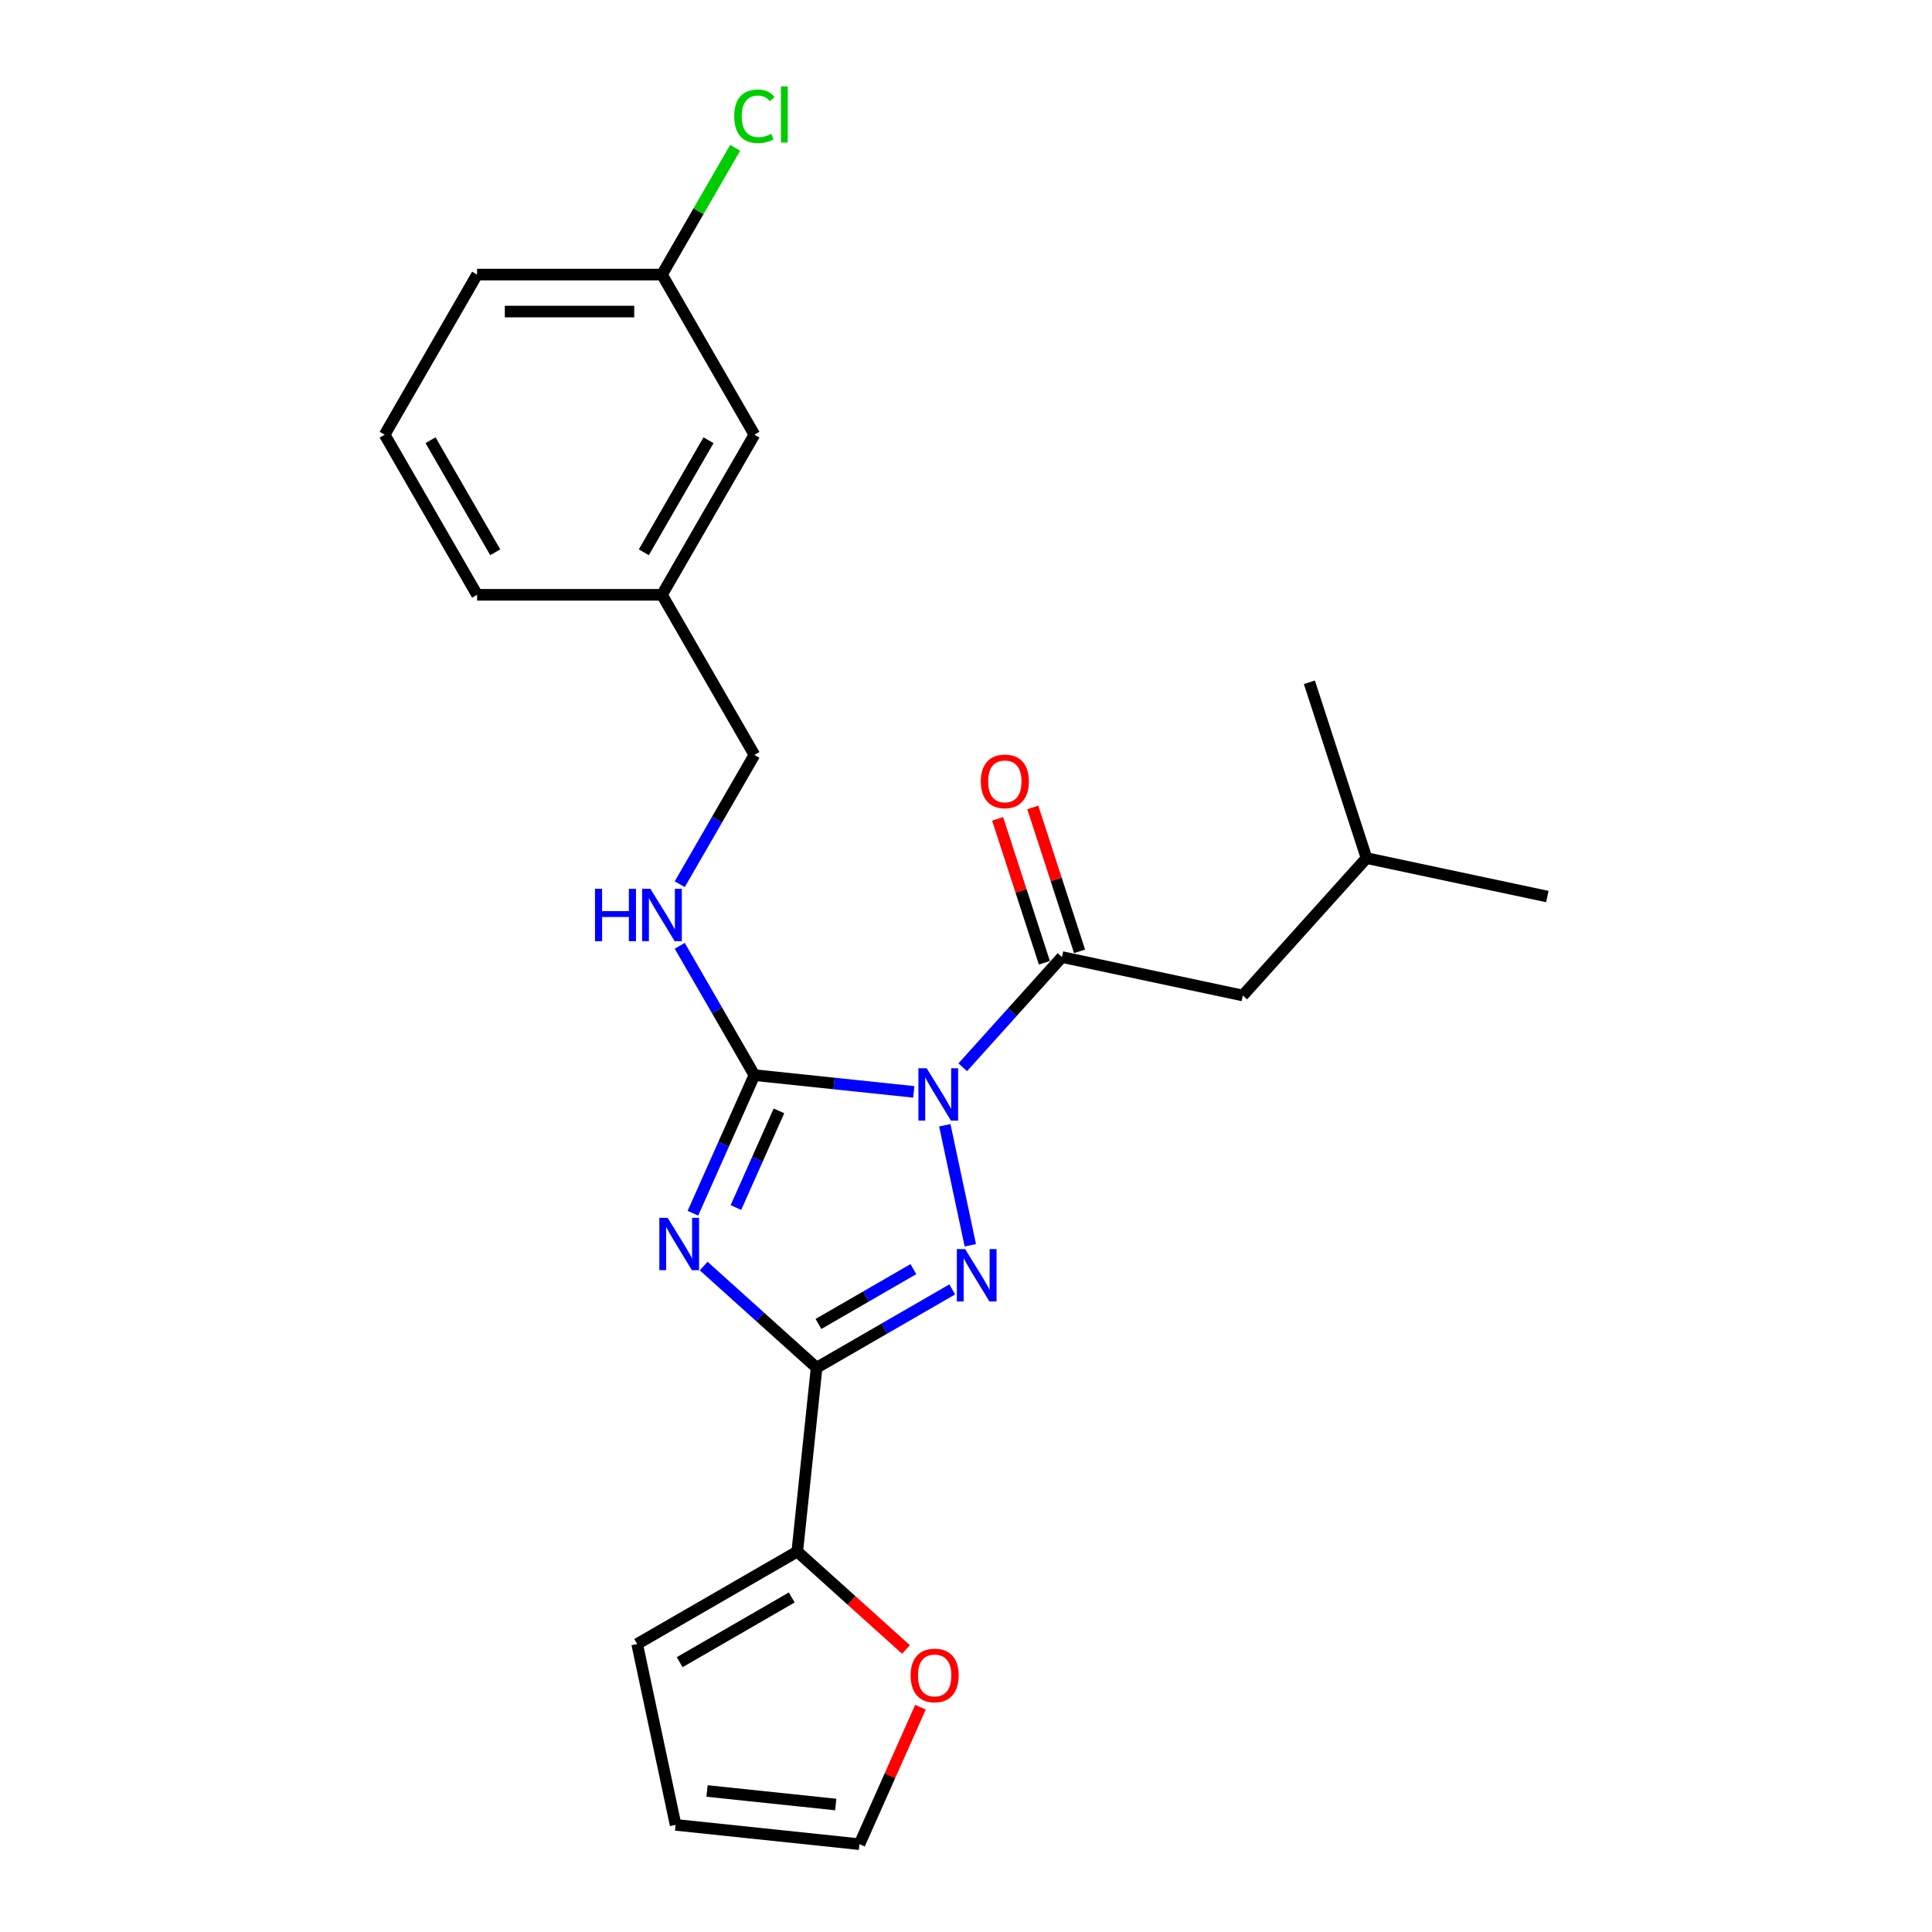 <?xml version='1.0' encoding='iso-8859-1'?>
<svg version='1.1' baseProfile='full'
              xmlns='http://www.w3.org/2000/svg'
                      xmlns:rdkit='http://www.rdkit.org/xml'
                      xmlns:xlink='http://www.w3.org/1999/xlink'
                  xml:space='preserve'
width='1000px' height='1000px' viewBox='0 0 1000 1000'>
<!-- END OF HEADER -->
<rect style='opacity:1.0;fill:#FFFFFF;stroke:none' width='1000' height='1000' x='0' y='0'> </rect>
<path class='bond-1' d='M 472.975,565.151 L 431.726,560.815' style='fill:none;fill-rule:evenodd;stroke:#0000FF;stroke-width:6px;stroke-linecap:butt;stroke-linejoin:miter;stroke-opacity:1' />
<path class='bond-1' d='M 431.726,560.815 L 390.477,556.48' style='fill:none;fill-rule:evenodd;stroke:#000000;stroke-width:6px;stroke-linecap:butt;stroke-linejoin:miter;stroke-opacity:1' />
<path class='bond-2' d='M 489.033,582.425 L 502.238,644.548' style='fill:none;fill-rule:evenodd;stroke:#0000FF;stroke-width:6px;stroke-linecap:butt;stroke-linejoin:miter;stroke-opacity:1' />
<path class='bond-4' d='M 498.314,552.412 L 523.995,523.891' style='fill:none;fill-rule:evenodd;stroke:#0000FF;stroke-width:6px;stroke-linecap:butt;stroke-linejoin:miter;stroke-opacity:1' />
<path class='bond-4' d='M 523.995,523.891 L 549.675,495.37' style='fill:none;fill-rule:evenodd;stroke:#000000;stroke-width:6px;stroke-linecap:butt;stroke-linejoin:miter;stroke-opacity:1' />
<path class='bond-0' d='M 358.654,627.957 L 374.565,592.218' style='fill:none;fill-rule:evenodd;stroke:#0000FF;stroke-width:6px;stroke-linecap:butt;stroke-linejoin:miter;stroke-opacity:1' />
<path class='bond-0' d='M 374.565,592.218 L 390.477,556.48' style='fill:none;fill-rule:evenodd;stroke:#000000;stroke-width:6px;stroke-linecap:butt;stroke-linejoin:miter;stroke-opacity:1' />
<path class='bond-0' d='M 380.911,625.019 L 392.049,600.003' style='fill:none;fill-rule:evenodd;stroke:#0000FF;stroke-width:6px;stroke-linecap:butt;stroke-linejoin:miter;stroke-opacity:1' />
<path class='bond-0' d='M 392.049,600.003 L 403.187,574.986' style='fill:none;fill-rule:evenodd;stroke:#000000;stroke-width:6px;stroke-linecap:butt;stroke-linejoin:miter;stroke-opacity:1' />
<path class='bond-24' d='M 364.225,655.307 L 393.447,681.618' style='fill:none;fill-rule:evenodd;stroke:#0000FF;stroke-width:6px;stroke-linecap:butt;stroke-linejoin:miter;stroke-opacity:1' />
<path class='bond-24' d='M 393.447,681.618 L 422.669,707.929' style='fill:none;fill-rule:evenodd;stroke:#000000;stroke-width:6px;stroke-linecap:butt;stroke-linejoin:miter;stroke-opacity:1' />
<path class='bond-6' d='M 390.477,556.48 L 371.156,523.015' style='fill:none;fill-rule:evenodd;stroke:#000000;stroke-width:6px;stroke-linecap:butt;stroke-linejoin:miter;stroke-opacity:1' />
<path class='bond-6' d='M 371.156,523.015 L 351.836,489.551' style='fill:none;fill-rule:evenodd;stroke:#0000FF;stroke-width:6px;stroke-linecap:butt;stroke-linejoin:miter;stroke-opacity:1' />
<path class='bond-3' d='M 492.87,667.398 L 457.77,687.663' style='fill:none;fill-rule:evenodd;stroke:#0000FF;stroke-width:6px;stroke-linecap:butt;stroke-linejoin:miter;stroke-opacity:1' />
<path class='bond-3' d='M 457.77,687.663 L 422.669,707.929' style='fill:none;fill-rule:evenodd;stroke:#000000;stroke-width:6px;stroke-linecap:butt;stroke-linejoin:miter;stroke-opacity:1' />
<path class='bond-3' d='M 472.771,656.903 L 448.2,671.089' style='fill:none;fill-rule:evenodd;stroke:#0000FF;stroke-width:6px;stroke-linecap:butt;stroke-linejoin:miter;stroke-opacity:1' />
<path class='bond-3' d='M 448.2,671.089 L 423.63,685.275' style='fill:none;fill-rule:evenodd;stroke:#000000;stroke-width:6px;stroke-linecap:butt;stroke-linejoin:miter;stroke-opacity:1' />
<path class='bond-5' d='M 422.669,707.929 L 412.666,803.096' style='fill:none;fill-rule:evenodd;stroke:#000000;stroke-width:6px;stroke-linecap:butt;stroke-linejoin:miter;stroke-opacity:1' />
<path class='bond-8' d='M 549.675,495.37 L 643.275,515.265' style='fill:none;fill-rule:evenodd;stroke:#000000;stroke-width:6px;stroke-linecap:butt;stroke-linejoin:miter;stroke-opacity:1' />
<path class='bond-9' d='M 558.776,492.413 L 546.674,455.167' style='fill:none;fill-rule:evenodd;stroke:#000000;stroke-width:6px;stroke-linecap:butt;stroke-linejoin:miter;stroke-opacity:1' />
<path class='bond-9' d='M 546.674,455.167 L 534.572,417.921' style='fill:none;fill-rule:evenodd;stroke:#FF0000;stroke-width:6px;stroke-linecap:butt;stroke-linejoin:miter;stroke-opacity:1' />
<path class='bond-9' d='M 540.574,498.327 L 528.472,461.081' style='fill:none;fill-rule:evenodd;stroke:#000000;stroke-width:6px;stroke-linecap:butt;stroke-linejoin:miter;stroke-opacity:1' />
<path class='bond-9' d='M 528.472,461.081 L 516.37,423.835' style='fill:none;fill-rule:evenodd;stroke:#FF0000;stroke-width:6px;stroke-linecap:butt;stroke-linejoin:miter;stroke-opacity:1' />
<path class='bond-7' d='M 412.666,803.096 L 440.806,828.434' style='fill:none;fill-rule:evenodd;stroke:#000000;stroke-width:6px;stroke-linecap:butt;stroke-linejoin:miter;stroke-opacity:1' />
<path class='bond-7' d='M 440.806,828.434 L 468.947,853.772' style='fill:none;fill-rule:evenodd;stroke:#FF0000;stroke-width:6px;stroke-linecap:butt;stroke-linejoin:miter;stroke-opacity:1' />
<path class='bond-10' d='M 412.666,803.096 L 329.795,850.942' style='fill:none;fill-rule:evenodd;stroke:#000000;stroke-width:6px;stroke-linecap:butt;stroke-linejoin:miter;stroke-opacity:1' />
<path class='bond-10' d='M 409.805,826.848 L 351.795,860.34' style='fill:none;fill-rule:evenodd;stroke:#000000;stroke-width:6px;stroke-linecap:butt;stroke-linejoin:miter;stroke-opacity:1' />
<path class='bond-13' d='M 351.836,457.666 L 371.156,424.202' style='fill:none;fill-rule:evenodd;stroke:#0000FF;stroke-width:6px;stroke-linecap:butt;stroke-linejoin:miter;stroke-opacity:1' />
<path class='bond-13' d='M 371.156,424.202 L 390.477,390.737' style='fill:none;fill-rule:evenodd;stroke:#000000;stroke-width:6px;stroke-linecap:butt;stroke-linejoin:miter;stroke-opacity:1' />
<path class='bond-11' d='M 476.425,883.643 L 460.641,919.094' style='fill:none;fill-rule:evenodd;stroke:#FF0000;stroke-width:6px;stroke-linecap:butt;stroke-linejoin:miter;stroke-opacity:1' />
<path class='bond-11' d='M 460.641,919.094 L 444.858,954.545' style='fill:none;fill-rule:evenodd;stroke:#000000;stroke-width:6px;stroke-linecap:butt;stroke-linejoin:miter;stroke-opacity:1' />
<path class='bond-18' d='M 643.275,515.265 L 707.306,444.152' style='fill:none;fill-rule:evenodd;stroke:#000000;stroke-width:6px;stroke-linecap:butt;stroke-linejoin:miter;stroke-opacity:1' />
<path class='bond-12' d='M 329.795,850.942 L 349.69,944.543' style='fill:none;fill-rule:evenodd;stroke:#000000;stroke-width:6px;stroke-linecap:butt;stroke-linejoin:miter;stroke-opacity:1' />
<path class='bond-25' d='M 444.858,954.545 L 349.69,944.543' style='fill:none;fill-rule:evenodd;stroke:#000000;stroke-width:6px;stroke-linecap:butt;stroke-linejoin:miter;stroke-opacity:1' />
<path class='bond-25' d='M 432.583,934.012 L 365.966,927.01' style='fill:none;fill-rule:evenodd;stroke:#000000;stroke-width:6px;stroke-linecap:butt;stroke-linejoin:miter;stroke-opacity:1' />
<path class='bond-16' d='M 390.477,390.737 L 342.631,307.866' style='fill:none;fill-rule:evenodd;stroke:#000000;stroke-width:6px;stroke-linecap:butt;stroke-linejoin:miter;stroke-opacity:1' />
<path class='bond-14' d='M 390.477,224.994 L 342.631,307.866' style='fill:none;fill-rule:evenodd;stroke:#000000;stroke-width:6px;stroke-linecap:butt;stroke-linejoin:miter;stroke-opacity:1' />
<path class='bond-14' d='M 366.726,227.856 L 333.234,285.866' style='fill:none;fill-rule:evenodd;stroke:#000000;stroke-width:6px;stroke-linecap:butt;stroke-linejoin:miter;stroke-opacity:1' />
<path class='bond-15' d='M 390.477,224.994 L 342.631,142.123' style='fill:none;fill-rule:evenodd;stroke:#000000;stroke-width:6px;stroke-linecap:butt;stroke-linejoin:miter;stroke-opacity:1' />
<path class='bond-17' d='M 342.631,142.123 L 361.571,109.319' style='fill:none;fill-rule:evenodd;stroke:#000000;stroke-width:6px;stroke-linecap:butt;stroke-linejoin:miter;stroke-opacity:1' />
<path class='bond-17' d='M 361.571,109.319 L 380.51,76.514' style='fill:none;fill-rule:evenodd;stroke:#00CC00;stroke-width:6px;stroke-linecap:butt;stroke-linejoin:miter;stroke-opacity:1' />
<path class='bond-26' d='M 342.631,142.123 L 246.94,142.123' style='fill:none;fill-rule:evenodd;stroke:#000000;stroke-width:6px;stroke-linecap:butt;stroke-linejoin:miter;stroke-opacity:1' />
<path class='bond-26' d='M 328.278,161.261 L 261.293,161.261' style='fill:none;fill-rule:evenodd;stroke:#000000;stroke-width:6px;stroke-linecap:butt;stroke-linejoin:miter;stroke-opacity:1' />
<path class='bond-21' d='M 342.631,307.866 L 246.94,307.866' style='fill:none;fill-rule:evenodd;stroke:#000000;stroke-width:6px;stroke-linecap:butt;stroke-linejoin:miter;stroke-opacity:1' />
<path class='bond-22' d='M 707.306,444.152 L 800.906,464.048' style='fill:none;fill-rule:evenodd;stroke:#000000;stroke-width:6px;stroke-linecap:butt;stroke-linejoin:miter;stroke-opacity:1' />
<path class='bond-23' d='M 707.306,444.152 L 677.735,353.144' style='fill:none;fill-rule:evenodd;stroke:#000000;stroke-width:6px;stroke-linecap:butt;stroke-linejoin:miter;stroke-opacity:1' />
<path class='bond-19' d='M 199.094,224.994 L 246.94,307.866' style='fill:none;fill-rule:evenodd;stroke:#000000;stroke-width:6px;stroke-linecap:butt;stroke-linejoin:miter;stroke-opacity:1' />
<path class='bond-19' d='M 222.845,227.856 L 256.337,285.866' style='fill:none;fill-rule:evenodd;stroke:#000000;stroke-width:6px;stroke-linecap:butt;stroke-linejoin:miter;stroke-opacity:1' />
<path class='bond-20' d='M 199.094,224.994 L 246.94,142.123' style='fill:none;fill-rule:evenodd;stroke:#000000;stroke-width:6px;stroke-linecap:butt;stroke-linejoin:miter;stroke-opacity:1' />
<path  class='atom-0' d='M 479.654 552.933
L 488.534 567.286
Q 489.415 568.703, 490.831 571.267
Q 492.247 573.832, 492.324 573.985
L 492.324 552.933
L 495.922 552.933
L 495.922 580.033
L 492.209 580.033
L 482.678 564.339
Q 481.568 562.502, 480.382 560.397
Q 479.233 558.291, 478.889 557.641
L 478.889 580.033
L 475.367 580.033
L 475.367 552.933
L 479.654 552.933
' fill='#0000FF'/>
<path  class='atom-1' d='M 345.565 630.349
L 354.446 644.703
Q 355.326 646.119, 356.742 648.683
Q 358.159 651.248, 358.235 651.401
L 358.235 630.349
L 361.833 630.349
L 361.833 657.449
L 358.12 657.449
L 348.589 641.755
Q 347.479 639.918, 346.293 637.813
Q 345.144 635.708, 344.8 635.057
L 344.8 657.449
L 341.278 657.449
L 341.278 630.349
L 345.565 630.349
' fill='#0000FF'/>
<path  class='atom-3' d='M 499.55 646.533
L 508.43 660.887
Q 509.31 662.303, 510.727 664.868
Q 512.143 667.432, 512.219 667.585
L 512.219 646.533
L 515.817 646.533
L 515.817 673.633
L 512.104 673.633
L 502.574 657.94
Q 501.464 656.102, 500.277 653.997
Q 499.129 651.892, 498.784 651.241
L 498.784 673.633
L 495.263 673.633
L 495.263 646.533
L 499.55 646.533
' fill='#0000FF'/>
<path  class='atom-7' d='M 307.972 460.059
L 311.646 460.059
L 311.646 471.58
L 325.502 471.58
L 325.502 460.059
L 329.177 460.059
L 329.177 487.159
L 325.502 487.159
L 325.502 474.642
L 311.646 474.642
L 311.646 487.159
L 307.972 487.159
L 307.972 460.059
' fill='#0000FF'/>
<path  class='atom-7' d='M 336.641 460.059
L 345.521 474.412
Q 346.402 475.829, 347.818 478.393
Q 349.234 480.958, 349.311 481.111
L 349.311 460.059
L 352.909 460.059
L 352.909 487.159
L 349.196 487.159
L 339.665 471.465
Q 338.555 469.628, 337.368 467.523
Q 336.22 465.417, 335.875 464.767
L 335.875 487.159
L 332.354 487.159
L 332.354 460.059
L 336.641 460.059
' fill='#0000FF'/>
<path  class='atom-8' d='M 471.339 867.203
Q 471.339 860.696, 474.554 857.06
Q 477.769 853.424, 483.779 853.424
Q 489.788 853.424, 493.004 857.06
Q 496.219 860.696, 496.219 867.203
Q 496.219 873.787, 492.965 877.538
Q 489.712 881.251, 483.779 881.251
Q 477.808 881.251, 474.554 877.538
Q 471.339 873.825, 471.339 867.203
M 483.779 878.189
Q 487.913 878.189, 490.133 875.433
Q 492.391 872.639, 492.391 867.203
Q 492.391 861.883, 490.133 859.203
Q 487.913 856.486, 483.779 856.486
Q 479.645 856.486, 477.387 859.165
Q 475.167 861.845, 475.167 867.203
Q 475.167 872.677, 477.387 875.433
Q 479.645 878.189, 483.779 878.189
' fill='#FF0000'/>
<path  class='atom-10' d='M 507.665 404.438
Q 507.665 397.931, 510.88 394.295
Q 514.095 390.659, 520.104 390.659
Q 526.114 390.659, 529.329 394.295
Q 532.544 397.931, 532.544 404.438
Q 532.544 411.022, 529.291 414.773
Q 526.037 418.486, 520.104 418.486
Q 514.133 418.486, 510.88 414.773
Q 507.665 411.06, 507.665 404.438
M 520.104 415.424
Q 524.238 415.424, 526.458 412.668
Q 528.717 409.873, 528.717 404.438
Q 528.717 399.118, 526.458 396.438
Q 524.238 393.721, 520.104 393.721
Q 515.971 393.721, 513.712 396.4
Q 511.492 399.079, 511.492 404.438
Q 511.492 409.912, 513.712 412.668
Q 515.971 415.424, 520.104 415.424
' fill='#FF0000'/>
<path  class='atom-18' d='M 380.028 60.189
Q 380.028 53.453, 383.166 49.931
Q 386.343 46.371, 392.353 46.371
Q 397.941 46.371, 400.927 50.314
L 398.4 52.381
Q 396.219 49.51, 392.353 49.51
Q 388.257 49.51, 386.075 52.266
Q 383.932 54.984, 383.932 60.189
Q 383.932 65.548, 386.152 68.304
Q 388.41 71.06, 392.774 71.06
Q 395.759 71.06, 399.242 69.261
L 400.314 72.132
Q 398.898 73.05, 396.754 73.586
Q 394.611 74.122, 392.238 74.122
Q 386.343 74.122, 383.166 70.524
Q 380.028 66.926, 380.028 60.189
' fill='#00CC00'/>
<path  class='atom-18' d='M 404.218 44.725
L 407.74 44.725
L 407.74 73.777
L 404.218 73.777
L 404.218 44.725
' fill='#00CC00'/>
</svg>
